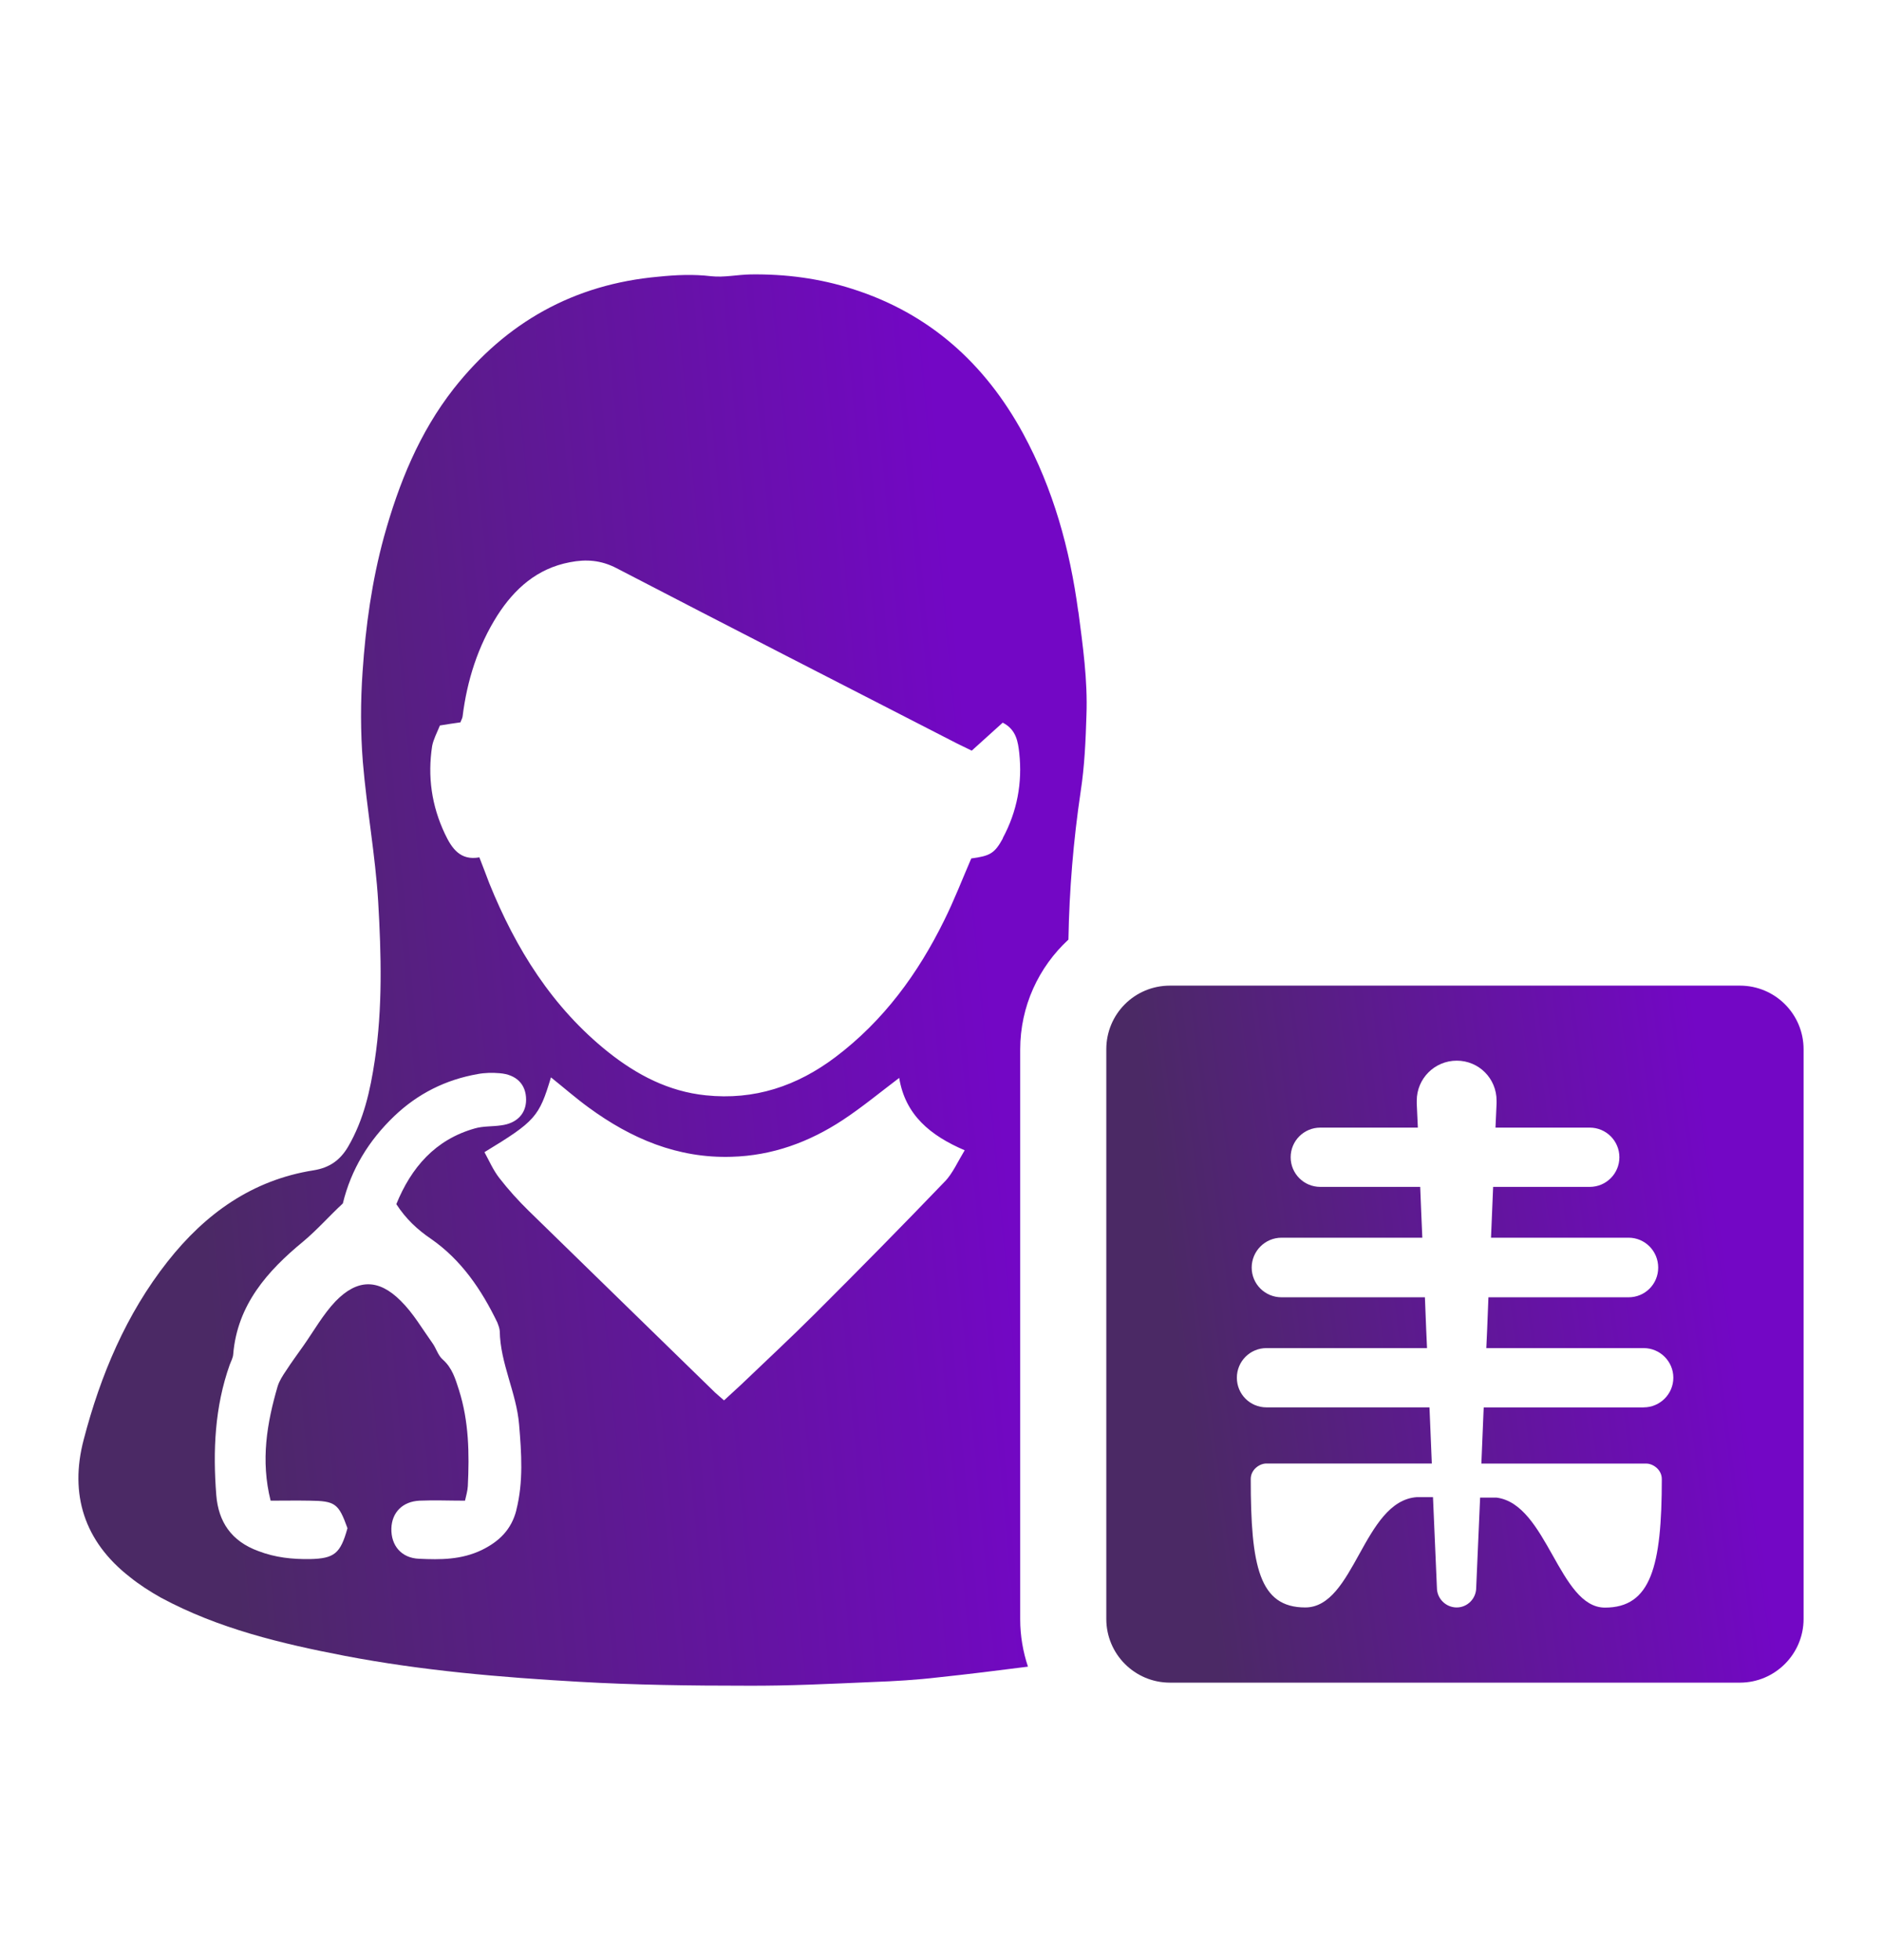 <svg xmlns="http://www.w3.org/2000/svg" width="24" height="25" viewBox="0 0 24 25" fill="none"><path d="M13.75 7.798C13.643 7.002 13.432 6.239 13.048 5.531C12.562 4.639 11.856 3.999 10.873 3.686C10.45 3.55 10.016 3.494 9.572 3.5C9.404 3.503 9.234 3.541 9.069 3.523C8.841 3.496 8.622 3.506 8.397 3.529C7.318 3.625 6.454 4.111 5.787 4.956C5.346 5.519 5.085 6.167 4.896 6.849C4.743 7.409 4.663 7.985 4.624 8.564C4.597 8.949 4.597 9.336 4.627 9.717C4.677 10.316 4.787 10.908 4.823 11.504C4.862 12.176 4.88 12.857 4.779 13.526C4.722 13.908 4.639 14.281 4.441 14.622C4.339 14.797 4.203 14.893 4.002 14.926C3.217 15.049 2.618 15.48 2.138 16.089C1.608 16.761 1.281 17.542 1.068 18.359C0.883 19.058 1.074 19.66 1.655 20.113C1.778 20.212 1.913 20.299 2.052 20.377C2.785 20.772 3.586 20.963 4.396 21.119C5.384 21.308 6.383 21.393 7.383 21.45C8.097 21.491 8.81 21.5 9.524 21.5C10.06 21.503 10.594 21.476 11.127 21.453C11.409 21.443 11.69 21.426 11.97 21.393C12.351 21.353 12.731 21.305 13.109 21.257C13.046 21.068 13.01 20.864 13.01 20.654V13.387C13.01 12.833 13.246 12.334 13.625 11.984C13.636 11.352 13.688 10.722 13.781 10.096C13.831 9.772 13.845 9.444 13.855 9.117C13.871 8.675 13.809 8.239 13.752 7.802L13.75 7.798ZM6.584 19.264C6.521 19.509 6.365 19.662 6.14 19.771C5.882 19.894 5.616 19.894 5.345 19.881C5.12 19.873 4.985 19.713 4.991 19.494C4.997 19.291 5.133 19.15 5.351 19.14C5.537 19.132 5.724 19.14 5.93 19.14C5.944 19.077 5.963 19.014 5.966 18.953C5.986 18.539 5.98 18.13 5.853 17.729C5.807 17.587 5.768 17.447 5.645 17.339C5.585 17.287 5.562 17.194 5.513 17.128C5.381 16.943 5.268 16.746 5.109 16.59C4.827 16.308 4.557 16.31 4.278 16.598C4.119 16.766 4.003 16.974 3.868 17.166C3.795 17.27 3.717 17.375 3.646 17.485C3.605 17.545 3.563 17.611 3.541 17.68C3.404 18.149 3.322 18.626 3.451 19.14C3.63 19.14 3.786 19.137 3.945 19.14C4.276 19.143 4.318 19.176 4.431 19.491C4.342 19.815 4.263 19.878 3.954 19.885C3.726 19.888 3.512 19.866 3.295 19.783C2.95 19.657 2.785 19.41 2.758 19.068C2.714 18.505 2.738 17.945 2.93 17.405C2.947 17.361 2.971 17.317 2.974 17.273C3.026 16.641 3.413 16.208 3.865 15.836C4.047 15.684 4.197 15.511 4.372 15.349C4.477 14.916 4.701 14.548 5.028 14.235C5.33 13.947 5.684 13.771 6.091 13.699C6.181 13.682 6.28 13.68 6.371 13.688C6.587 13.705 6.709 13.831 6.709 14.026C6.709 14.205 6.59 14.328 6.391 14.353C6.278 14.37 6.163 14.361 6.056 14.392C5.549 14.535 5.244 14.892 5.054 15.358C5.177 15.547 5.322 15.682 5.495 15.8C5.882 16.068 6.14 16.448 6.343 16.869C6.356 16.902 6.37 16.941 6.373 16.976C6.379 17.39 6.587 17.764 6.62 18.172C6.65 18.533 6.676 18.899 6.584 19.261V19.264ZM12.054 15.064C11.508 15.633 10.956 16.193 10.399 16.749C10.085 17.063 9.763 17.361 9.445 17.666C9.379 17.729 9.309 17.789 9.233 17.861C9.189 17.822 9.153 17.792 9.12 17.762C8.327 16.988 7.534 16.217 6.743 15.444C6.608 15.312 6.482 15.172 6.367 15.024C6.29 14.925 6.238 14.805 6.178 14.695C6.826 14.301 6.875 14.245 7.026 13.741C7.191 13.873 7.344 14.007 7.506 14.125C8.049 14.523 8.642 14.775 9.328 14.754C9.847 14.74 10.318 14.568 10.749 14.284C10.99 14.125 11.215 13.939 11.467 13.748C11.544 14.221 11.865 14.484 12.302 14.671C12.212 14.82 12.15 14.962 12.053 15.066L12.054 15.064ZM12.79 10.691C12.683 10.886 12.627 10.916 12.386 10.949C12.273 11.21 12.17 11.478 12.042 11.736C11.707 12.418 11.268 13.018 10.656 13.481C10.165 13.852 9.62 14.035 9 13.97C8.526 13.921 8.123 13.71 7.759 13.421C7.044 12.851 6.577 12.101 6.239 11.264C6.199 11.159 6.16 11.055 6.113 10.935C5.871 10.979 5.762 10.823 5.673 10.634C5.504 10.276 5.451 9.904 5.511 9.514C5.528 9.427 5.574 9.342 5.61 9.253C5.703 9.237 5.783 9.226 5.872 9.213C5.879 9.189 5.896 9.163 5.899 9.139C5.956 8.678 6.094 8.242 6.343 7.849C6.562 7.508 6.85 7.25 7.267 7.171C7.476 7.13 7.665 7.144 7.863 7.247C9.31 7.999 10.759 8.74 12.207 9.484C12.267 9.514 12.326 9.541 12.392 9.574C12.527 9.453 12.656 9.336 12.787 9.217C12.962 9.306 12.982 9.465 12.998 9.604C13.039 9.985 12.971 10.35 12.787 10.691H12.79Z" fill="url(#paint0_linear_8309_459)"></path><path d="M22.188 12.571H14.92C14.47 12.571 14.108 12.932 14.108 13.383V20.649C14.108 21.096 14.47 21.461 14.92 21.461H22.188C22.635 21.461 23 21.096 23 20.649V13.383C23 12.932 22.635 12.571 22.188 12.571ZM20.957 17.951H18.921L18.918 18.014L18.891 18.667H20.996C21.076 18.667 21.192 18.741 21.192 18.865C21.192 19.98 21.052 20.504 20.467 20.504C19.881 20.504 19.731 19.186 19.086 19.101H18.875L18.825 20.25C18.825 20.39 18.712 20.502 18.576 20.502C18.439 20.502 18.324 20.39 18.324 20.25L18.274 19.095H18.066C17.384 19.147 17.275 20.502 16.645 20.502C16.058 20.502 15.95 19.976 15.95 18.864C15.95 18.741 16.065 18.666 16.148 18.666H18.259L18.232 18.013L18.229 17.95H16.151C15.939 17.95 15.773 17.78 15.773 17.572C15.773 17.363 15.941 17.194 16.151 17.194H18.198L18.187 16.949L18.171 16.546H16.343C16.131 16.546 15.962 16.376 15.962 16.167C15.962 15.959 16.131 15.786 16.343 15.786H18.138L18.124 15.462L18.111 15.138H16.837C16.628 15.138 16.459 14.969 16.459 14.76C16.459 14.551 16.628 14.382 16.837 14.382H18.081L18.067 14.077V14.038C18.067 13.756 18.295 13.528 18.577 13.528C18.86 13.528 19.085 13.756 19.085 14.038V14.074L19.071 14.382H20.273C20.482 14.382 20.651 14.551 20.651 14.76C20.651 14.969 20.482 15.138 20.273 15.138H19.041L19.014 15.786H20.768C20.977 15.786 21.146 15.956 21.146 16.167C21.146 16.379 20.977 16.546 20.768 16.546H18.981L18.965 16.952L18.954 17.194H20.96C21.169 17.194 21.339 17.363 21.339 17.572C21.339 17.78 21.169 17.95 20.96 17.95L20.957 17.951Z" fill="url(#paint1_linear_8309_459)"></path><defs><linearGradient id="paint0_linear_8309_459" x1="2.684" y1="16.784" x2="12.94" y2="15.827" gradientUnits="userSpaceOnUse"><stop stop-color="#4B2965"></stop><stop offset="1" stop-color="#7307C5"></stop></linearGradient><linearGradient id="paint1_linear_8309_459" x1="15.273" y1="19.132" x2="22.307" y2="18.213" gradientUnits="userSpaceOnUse"><stop stop-color="#4B2965"></stop><stop offset="1" stop-color="#7307C5"></stop></linearGradient></defs></svg>